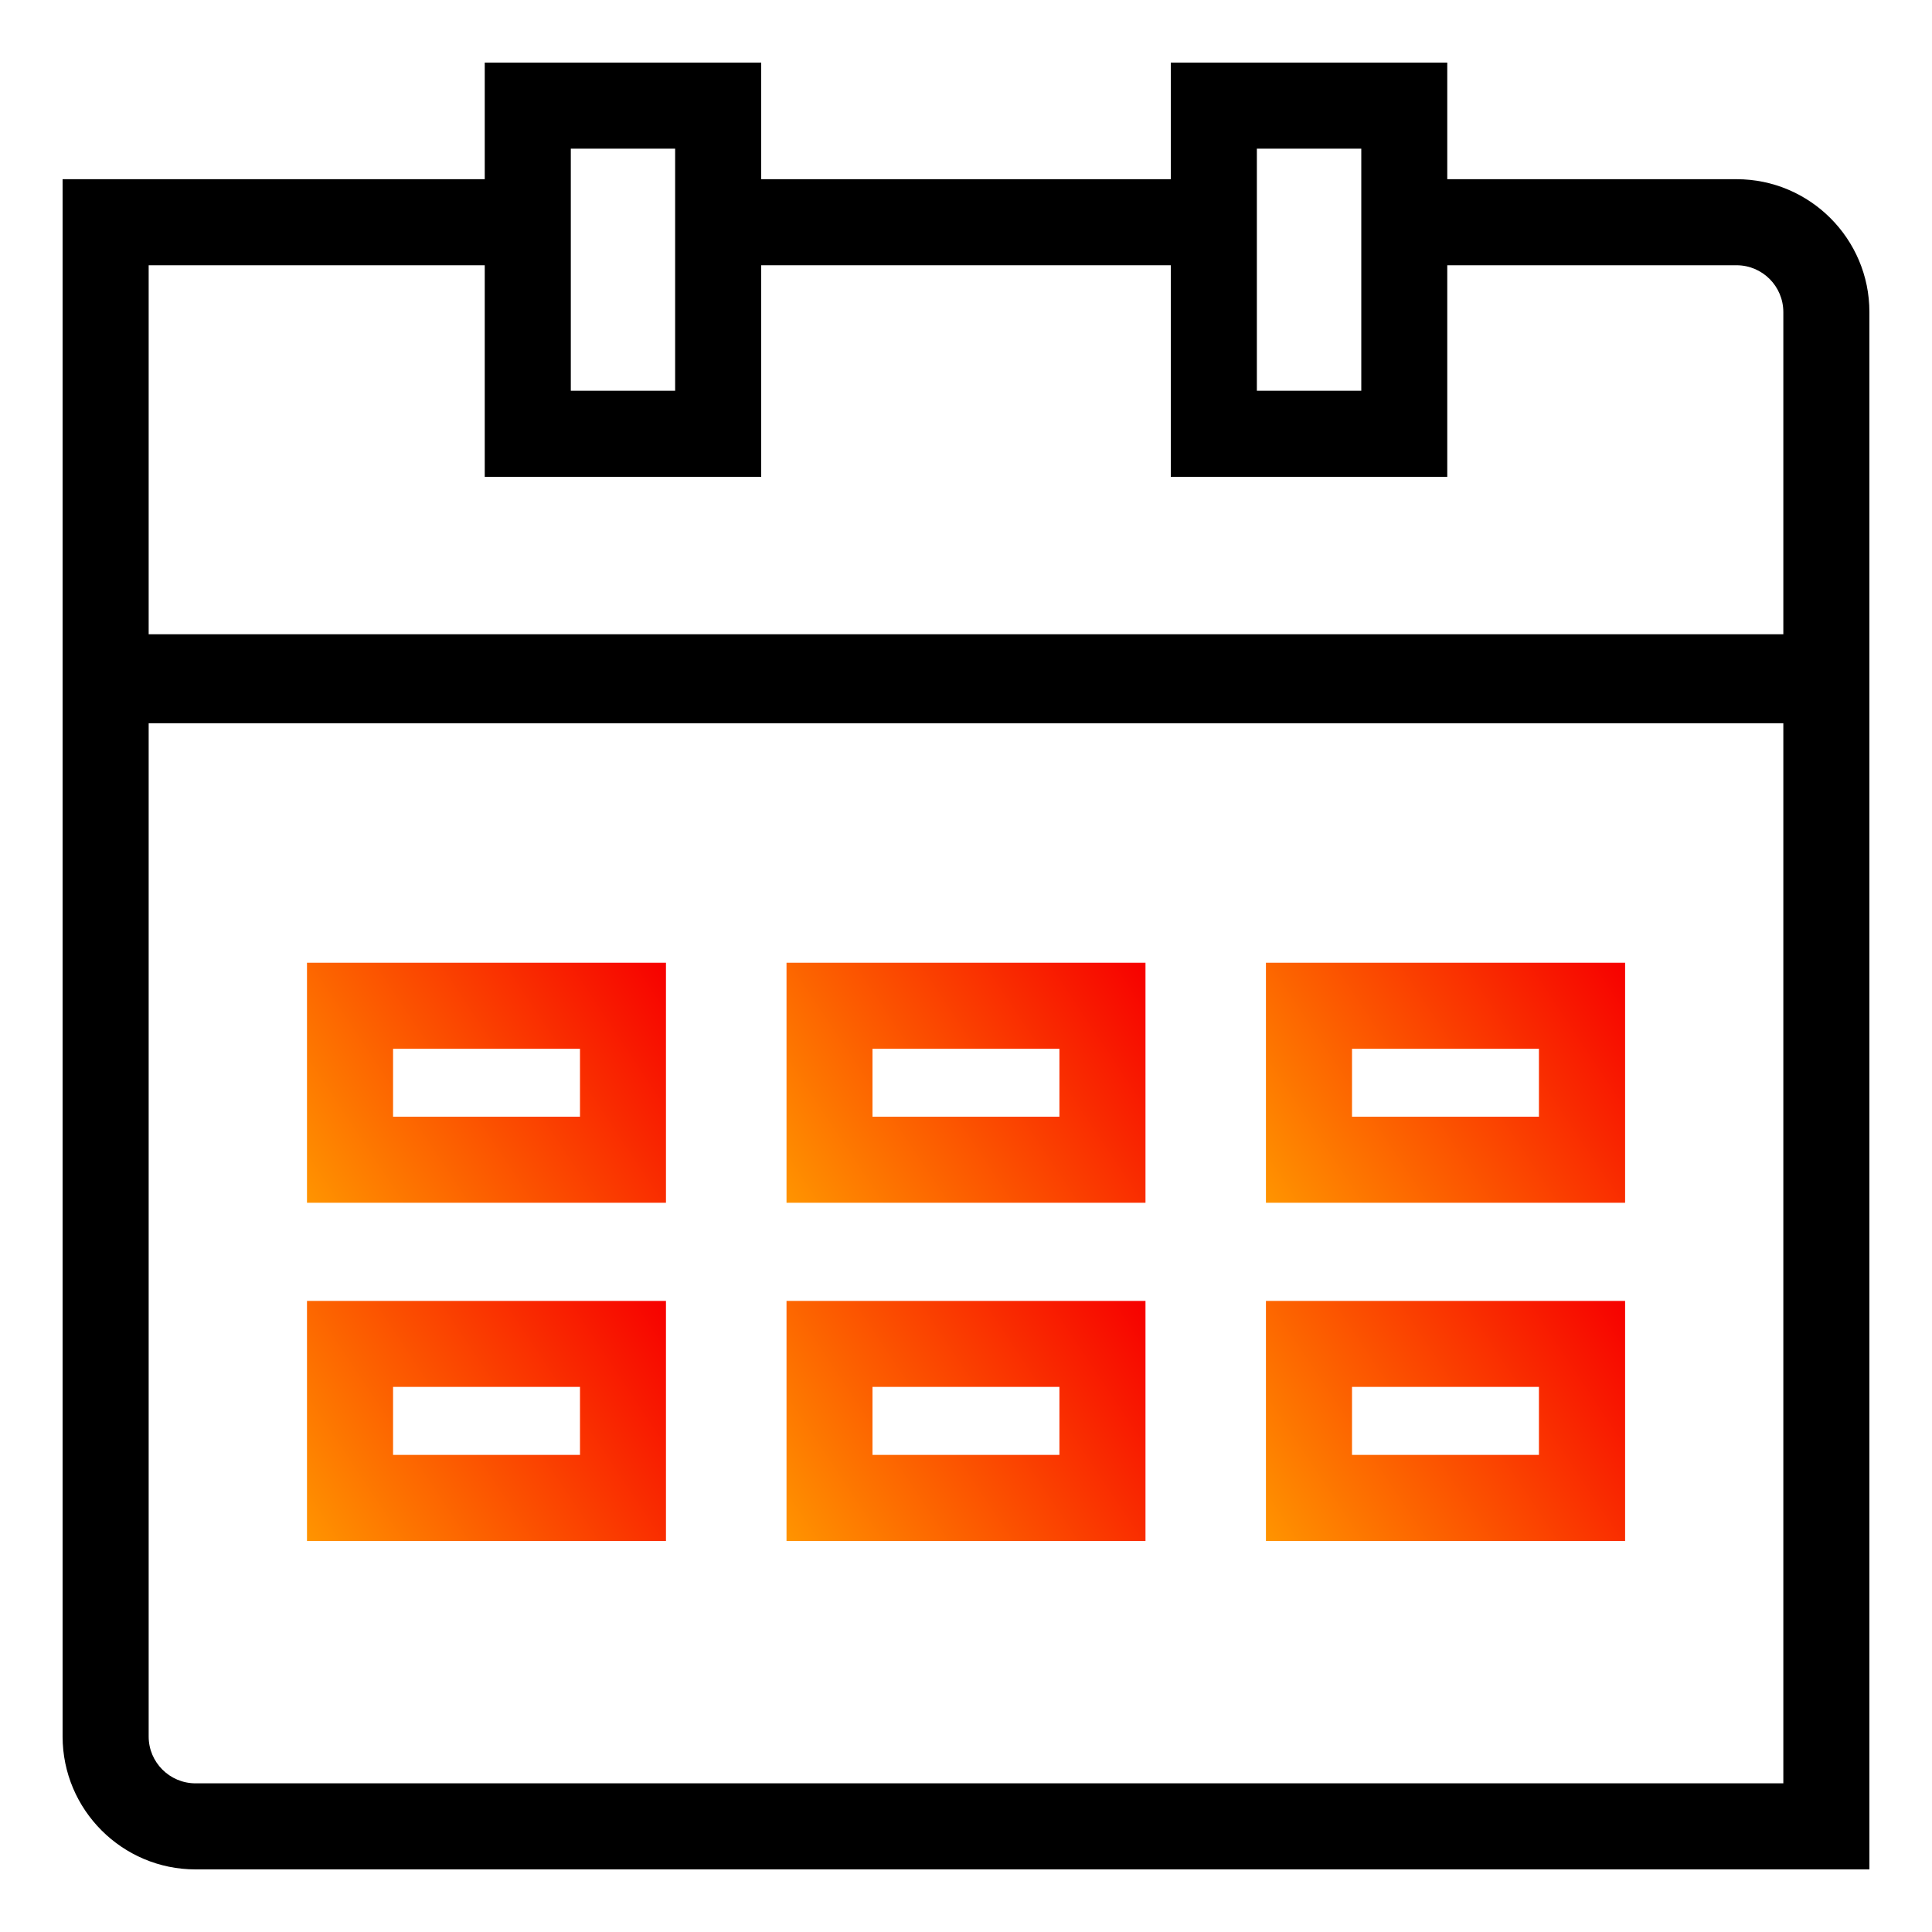 <svg width="20" height="20" viewBox="0 0 20 20" fill="none" xmlns="http://www.w3.org/2000/svg">
<g clip-path="url(#clip0_2814_22601)">
<path d="M19.352 19.352H2.024C1.266 19.352 0.648 18.735 0.648 17.976V6.566H19.352V19.352ZM1.539 7.457V17.977C1.539 18.244 1.757 18.461 2.024 18.461H18.461V7.457H1.539Z" fill="black"/>
<path d="M7.88 4.936H5.018V0.648H7.88V4.936ZM5.909 4.045H6.989V1.539H5.909V4.045Z" fill="black"/>
<path d="M14.982 4.936H12.12V0.648H14.982V4.936ZM13.011 4.045H14.092V1.539H13.011V4.045Z" fill="black"/>
<path d="M6.894 12.451H3.178V9.966H6.894V12.451ZM4.069 11.56H6.004V10.857H4.069V11.56Z" fill="url(#paint0_linear_2814_22601)"/>
<path d="M11.858 12.451H8.142V9.966H11.858V12.451ZM9.032 11.56H10.967V10.857H9.032V11.56Z" fill="url(#paint1_linear_2814_22601)"/>
<path d="M16.823 12.451H13.105V9.966H16.823V12.451ZM13.996 11.56H15.931V10.857H13.996V11.56Z" fill="url(#paint2_linear_2814_22601)"/>
<path d="M6.894 15.952H3.178V13.467H6.894V15.952ZM4.069 15.061H6.004V14.357H4.069V15.061Z" fill="url(#paint3_linear_2814_22601)"/>
<path d="M11.858 15.952H8.142V13.467H11.858V15.952ZM9.032 15.061H10.967V14.357H9.032V15.061Z" fill="url(#paint4_linear_2814_22601)"/>
<path d="M16.823 15.952H13.105V13.467H16.823V15.952ZM13.996 15.061H15.931V14.357H13.996V15.061Z" fill="url(#paint5_linear_2814_22601)"/>
<path d="M12.565 1.855H7.435V2.746H12.565V1.855Z" fill="black"/>
<path d="M17.977 1.855H14.537V2.746H17.977C18.244 2.746 18.461 2.963 18.461 3.231V6.596H1.539V2.746H5.464V1.855H0.648V7.487H19.352V3.23C19.352 2.472 18.735 1.855 17.977 1.855Z" fill="black"/>
</g>
<defs>
<linearGradient id="paint0_linear_2814_22601" x1="3.178" y1="12.451" x2="6.901" y2="9.976" gradientUnits="userSpaceOnUse">
<stop stop-color="#FF9400"/>
<stop offset="1" stop-color="#F70000"/>
</linearGradient>
<linearGradient id="paint1_linear_2814_22601" x1="8.142" y1="12.451" x2="11.865" y2="9.976" gradientUnits="userSpaceOnUse">
<stop stop-color="#FF9400"/>
<stop offset="1" stop-color="#F70000"/>
</linearGradient>
<linearGradient id="paint2_linear_2814_22601" x1="13.105" y1="12.451" x2="16.829" y2="9.976" gradientUnits="userSpaceOnUse">
<stop stop-color="#FF9400"/>
<stop offset="1" stop-color="#F70000"/>
</linearGradient>
<linearGradient id="paint3_linear_2814_22601" x1="3.178" y1="15.952" x2="6.901" y2="13.476" gradientUnits="userSpaceOnUse">
<stop stop-color="#FF9400"/>
<stop offset="1" stop-color="#F70000"/>
</linearGradient>
<linearGradient id="paint4_linear_2814_22601" x1="8.142" y1="15.952" x2="11.865" y2="13.476" gradientUnits="userSpaceOnUse">
<stop stop-color="#FF9400"/>
<stop offset="1" stop-color="#F70000"/>
</linearGradient>
<linearGradient id="paint5_linear_2814_22601" x1="13.105" y1="15.952" x2="16.829" y2="13.476" gradientUnits="userSpaceOnUse">
<stop stop-color="#FF9400"/>
<stop offset="1" stop-color="#F70000"/>
</linearGradient>
<clipPath id="clip0_2814_22601">
<rect width="20" height="20" fill="white"/>
</clipPath>
</defs>
</svg>
